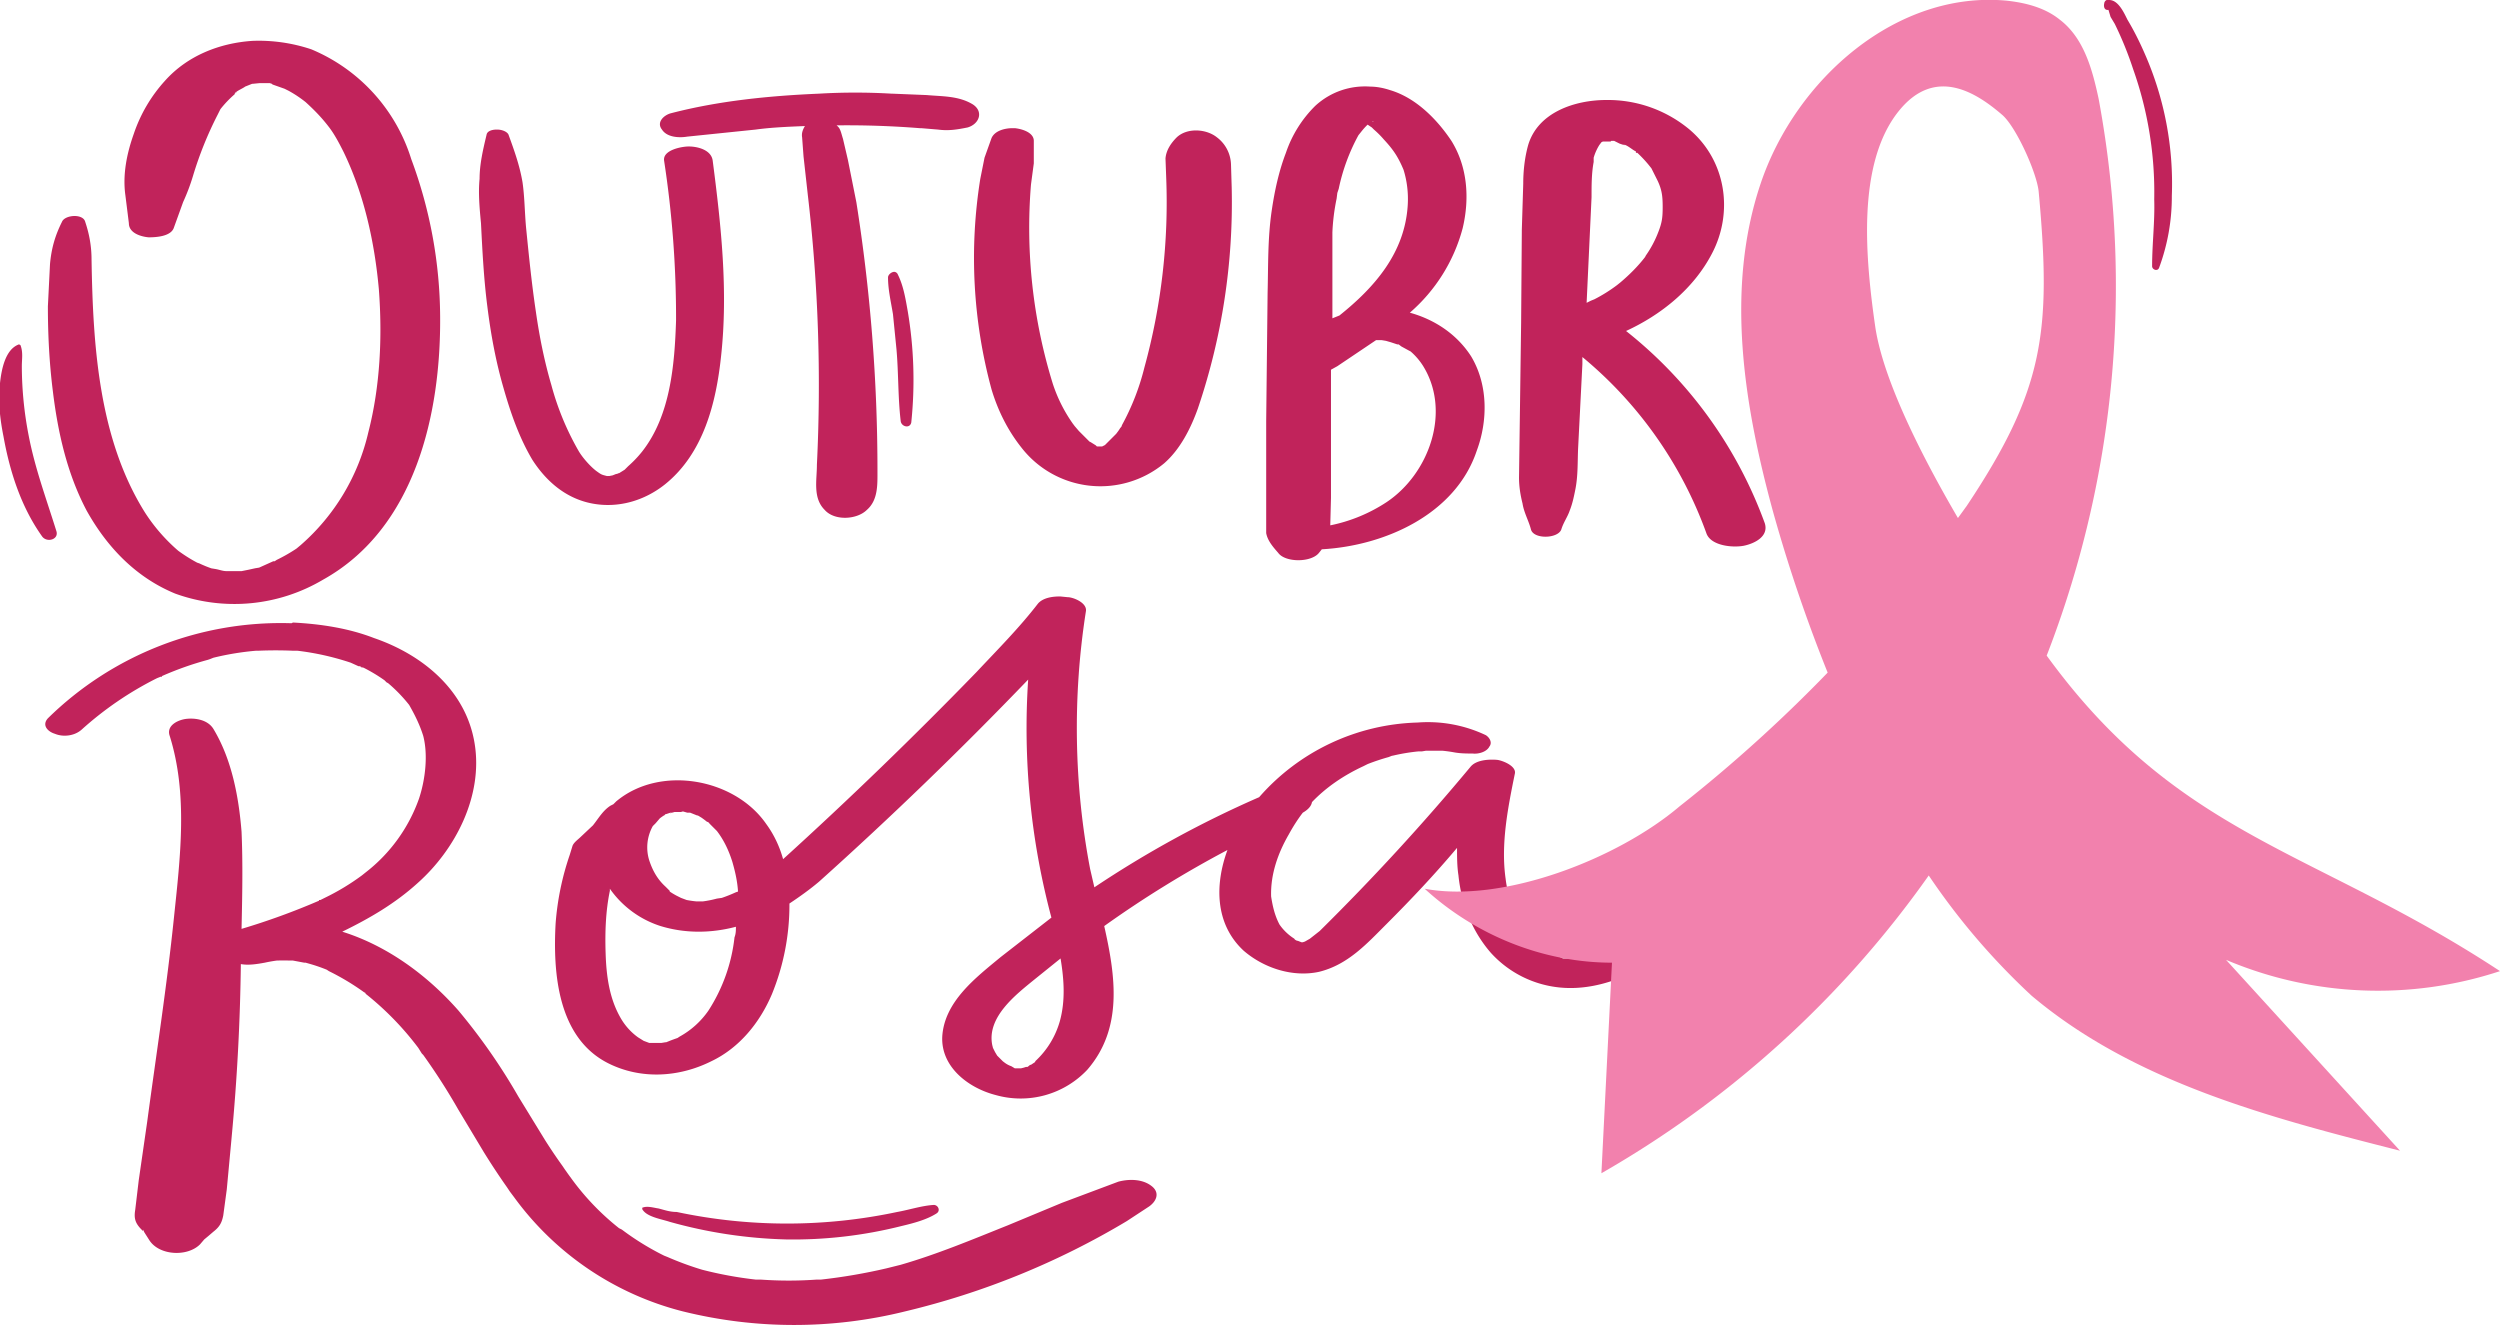 <svg xmlns="http://www.w3.org/2000/svg" width="355" height="189"><path fill="#c1235b" d="M299.5 0h-.3c-.2 0-.4.3-.4.5-.1.4 0 1 .6.9l.3 1 .6 1a49.9 49.9 0 0 1 2.6 6.4 52.3 52.3 0 0 1 3 18.5c.1 3.2-.3 6.3-.3 9.5 0 .5.8.8 1 .2a29 29 0 0 0 1.8-10.2 45.8 45.8 0 0 0-3.9-20.3c-.7-1.6-1.5-3.2-2.4-4.7-.5-1-1.3-2.8-2.6-2.8zM35.9 5.8c-4.7.3-9.3 2.1-12.5 5.7A21.3 21.3 0 0 0 19 19c-1 2.8-1.6 5.8-1.2 8.7l.5 4c0 1.4 1.7 1.9 2.8 2 1 0 3.2-.1 3.6-1.4l1.3-3.6a29 29 0 0 0 1.4-3.7 51.6 51.6 0 0 1 3.5-8.7l.4-.8a15.4 15.4 0 0 1 2-2.1l.2-.3.2-.1-.4.3c.1-.3 1.3-.8 1.5-1l1-.4h.1l1-.1h1.4l.3.1.1.1 1.7.6.6.3a16.9 16.9 0 0 1 2.4 1.6c1.1 1 2.2 2.1 3.2 3.4.8 1 1.5 2.3 2.2 3.7 2.9 6 4.4 12.8 5 19.5.5 6.7.2 13.7-1.5 20.3a30.3 30.3 0 0 1-9.6 16l-.6.5a23.8 23.8 0 0 1-2.8 1.6l-.3.2h-.2l-2 .9-.6.1-.9.2-1 .2h-2.1c-.6 0-1-.2-1.6-.3l-.6-.1a17.5 17.5 0 0 1-1.7-.7l-.3-.1a22.3 22.3 0 0 1-2.7-1.7 25.1 25.1 0 0 1-4.7-5.4c-6.6-10.5-7.4-23.8-7.6-35.9 0-1.9-.3-3.6-.9-5.4-.3-1.2-2.9-1-3.3 0-1 2-1.5 3.8-1.7 6l-.3 6c0 4 .2 8 .7 12 .7 5.8 2 11.7 4.8 17 2.9 5.2 7 9.5 12.6 11.8a24.7 24.7 0 0 0 21-2C59 75 62.6 58.7 62.5 45a65 65 0 0 0-4.1-22.4A24.9 24.9 0 0 0 44.2 7c-2.7-.9-5.5-1.3-8.3-1.2Zm3 6.1-.5-.1s.3.2.5.1zm155.7.4c-2.8-.2-5.6.7-7.8 2.7a17 17 0 0 0-4.2 6.7c-1 2.6-1.6 5.4-2 8.1-.6 4-.5 7.9-.6 11.8l-.2 18.2v15.9c.2 1.1 1 2 1.7 2.8 1 1.4 4.7 1.4 5.8 0l.4-.5c9-.5 19-5 22-14 1.6-4.3 1.6-9.4-.8-13.4-2-3.1-5.1-5.2-8.7-6.2a24 24 0 0 0 7.5-12c1-4.2.7-8.7-1.6-12.4-2-3-5-6.1-8.7-7.2-.9-.3-1.9-.5-2.8-.5zm-68 1c-3.4-.2-6.9-.2-10.3 0-7 .3-14.2 1-21.1 2.8-1 .3-2 1.3-1.2 2.3.7 1.1 2.4 1.2 3.6 1l9.7-1c2.2-.3 4.5-.4 7-.5-.3.5-.5 1-.4 1.6l.2 2.7.6 5.4A232.5 232.5 0 0 1 116 66c0 2.2-.6 4.7 1.1 6.4 1.4 1.6 4.6 1.4 6 0 1.6-1.4 1.5-3.6 1.5-5.6a243.3 243.3 0 0 0-3-38.1l-1.2-6-.7-3c-.2-.6-.3-1.2-.6-1.6a3 3 0 0 0-.3-.3 131.1 131.1 0 0 1 11.8.4h.2l2.4.2c1.5.2 2.7 0 4.2-.3 1.7-.5 2.3-2.3.7-3.3-2-1.2-4.3-1.1-6.5-1.3l-4.9-.2zm101.5.9c-4.4 0-9.7 1.7-11.1 6.4-.5 1.8-.7 3.7-.7 5.5l-.2 6.5-.1 13.2a34938.6 34938.6 0 0 1-.3 22c0 1.3.2 2.5.5 3.7.2 1.3.9 2.5 1.2 3.7.4 1.4 3.8 1.3 4.3 0 .3-1 .9-1.8 1.2-2.7.4-1 .6-2 .8-3 .4-2 .3-4 .4-6l.6-11.8v-1a58 58 0 0 1 17.6 25c.6 1.8 3.7 2.1 5.3 1.8 1.5-.3 3.6-1.3 3-3.2A61.7 61.7 0 0 0 230.9 47c5-2.3 9.6-6 12.2-11 3.1-5.9 2-13.3-3.3-17.7a18.1 18.1 0 0 0-11.7-4.1zm-33.1 3v.1l-.5.1h.2l.3-.2zm-.3.1-.1.1.4-.1h-.3zm-.5.4.6.4.3.3a12.7 12.7 0 0 1 1.4 1.4c1.3 1.4 2 2.4 2.8 4.3.5 1.6.7 3.3.6 5-.4 6.8-4.7 11.7-9.7 15.7l-1 .4V33a29.7 29.7 0 0 1 .6-4.8l.1-.8.2-.6a27.6 27.6 0 0 1 2.8-7.6l.4-.5a9.8 9.8 0 0 1 .9-1zm-50.4.5c-1 0-2.5.3-3 1.4l-1 2.8-.6 3a71.2 71.2 0 0 0 1.6 29.9c.9 3 2.3 5.8 4.2 8.2a14.2 14.2 0 0 0 20.3 2.3c2.3-2 3.8-5 4.8-7.8a91 91 0 0 0 4.8-31.4l-.1-3.3a5 5 0 0 0-2-3.8c-1.5-1.2-4.2-1.4-5.7 0-.8.8-1.5 1.8-1.6 3l.1 2.7a88.5 88.5 0 0 1-3.1 27 34 34 0 0 1-3.2 8.2c0 .2-.2.3-.3.5a58.2 58.2 0 0 1-.2.3l-.3.4-1.2 1.2-.4.4-.4.2H155.8l-.2-.1h.1l-.8-.5-.2-.1-1.5-1.5-.6-.7-.3-.4a21.3 21.3 0 0 1-2.8-5.6 74.9 74.9 0 0 1-3.1-28.3l.4-3V20c0-1.2-1.7-1.7-2.7-1.8h-.4zm12 45.1h.1zM70.5 18.4c-.6 0-1.3.2-1.4.7-.5 2.1-1 4.2-1 6.3-.2 2 0 4.2.2 6.3.2 4 .4 7.9.9 11.8.5 4 1.2 7.8 2.3 11.6 1 3.5 2.2 7 4.1 10.2 2 3.1 4.8 5.5 8.5 6.2 3.7.7 7.4-.4 10.3-2.7 5.5-4.4 7.3-11.6 8-18.3 1-9.2 0-18.5-1.2-27.7-.2-1.5-2.1-2-3.4-2-1 0-3.7.5-3.5 2A147 147 0 0 1 96 45.5c-.2 6.3-.8 13.5-4.8 18.6a16.2 16.2 0 0 1-2 2.1l-.5.5-.8.5h-.2v.1h-.2l-.5.2-.5.1a2 2 0 0 0-.3 0h.2-.3.1c-.8-.2-.8-.2-1.5-.7-.8-.6-1.9-1.8-2.5-2.8a39 39 0 0 1-3.9-9.4c-1-3.4-1.7-6.9-2.2-10.4-.6-4-1-8-1.4-12-.2-2.2-.2-4.3-.5-6.4-.4-2.4-1.2-4.6-2-6.8-.2-.4-.9-.7-1.6-.7zM228 20zm.8 0h.4l.8.4.6.2h.2l-.4-.1c.6 0 1.4.8 1.9 1v.2h.2a18.2 18.2 0 0 1 1.6 1.7l.4.5.9 1.8c.6 1.3.7 2.2.7 3.7s-.1 2.2-.6 3.5a15.3 15.3 0 0 1-1.8 3.4l-.1.2c-1 1.3-2.2 2.5-3.5 3.6l-.5.4a22 22 0 0 1-3.2 2l-.5.2-.6.3.7-15c0-1.7 0-3.4.3-5v-.6a7.2 7.2 0 0 1 .8-1.8l.3-.4.2-.1H228.7zM127 38.6c-.4 0-.9.4-.9.8 0 1.7.4 3.4.7 5.2l.5 5c.3 3.4.2 6.8.6 10.2.1.8 1.3 1.1 1.5.2a58.4 58.4 0 0 0-.5-15.8c-.3-1.7-.6-3.6-1.4-5.2a.6.6 0 0 0-.5-.4zm68.4 9.7h.8l.6.1.7.2.9.3h.2l.4.3 1.1.6.2.1a9.2 9.2 0 0 1 1.8 2.1c4 6.5.8 15.3-5.2 19.3a22.7 22.7 0 0 1-8 3.3v-.1l.1-3.8V52.5l.9-.5 5.5-3.7zm-192.7.6c-2 .7-2.5 3.7-2.7 5.5-.3 2.5 0 5.1.5 7.6C1.4 67 3 72 6 76.2c.7.9 2.4.4 2-.8-1.4-4.5-3-8.8-3.9-13.4a51.8 51.8 0 0 1-1-10c0-1 .2-2-.2-3l-.2-.1Zm154 14.4h-.2.1zm-.3.1zm0 0h.1zm-6 21.3c-1 0-2.3.2-3 1-2.7 3.5-5.8 6.6-8.8 9.8a602 602 0 0 1-27.4 26.5c-.5-1.8-1.3-3.5-2.4-5-4.5-6.5-15.1-8.4-21.3-3.2l-.4.4-.4.2c-1.1.7-1.7 1.8-2.5 2.8l-1.7 1.6c-.4.4-1 .8-1.2 1.3l-.4 1.3a39 39 0 0 0-2 9.7c-.4 7.1.3 16.3 7.5 19.9 4.6 2.3 10 2 14.6-.3 4-1.9 6.9-5.5 8.6-9.5a33.5 33.5 0 0 0 2.5-12.9c1.5-1 2.9-2 4.2-3.1A557.4 557.4 0 0 0 146 96.5a104.3 104.3 0 0 0 3.3 33.8l-7.2 5.6c-3.5 2.9-8 6.3-8.3 11.3-.2 4.3 3.7 7.3 7.6 8.3a13 13 0 0 0 13-3.6c5.1-5.9 4-13.3 2.4-20.4a153.5 153.5 0 0 1 17.5-10.8c-1.8 4.9-1.8 10.5 2.3 14.3 2.9 2.5 7 3.8 10.7 3 4.1-1 6.8-4 9.6-6.8 3.5-3.5 6.8-7 10-10.8 0 1.3 0 2.6.2 3.9.4 4 1.9 7.9 4.6 11 2.9 3.2 7 5 11.3 5 4.2 0 8-1.6 11.6-3.6l5.3-2.9h.2a21.6 21.6 0 0 1 2.1-.9l.7-.2h.3c.5-.2 1-.3 1.6-.3 1.2-.1 3.2-1.2 2.5-2.7-.6-1.6-3-1.6-4.4-1.5a27 27 0 0 0-10.4 3.9l-4.3 2.4-1 .5-.8.3-1.1.4-.6.2-1.2.2h-1.6l-.1-.1a9 9 0 0 1-3.6-2.2c-2.4-2.3-4-5.6-4.4-9-.7-4.9.3-10 1.3-14.9.3-1.1-1.7-1.9-2.5-2-1.2-.1-3 0-3.8 1a323.6 323.6 0 0 1-21.4 23.3l-1.4 1.1-.7.4-.3.1h-.5.3l-.5-.2c-.2 0-.5-.2-.5-.3a7.3 7.3 0 0 1-2.1-2c-.7-1.3-1-2.7-1.2-4-.1-3.2 1-6.2 2.5-8.8.6-1.1 1.3-2.2 2-3.1.7-.4 1.2-.9 1.3-1.5 2-2.1 4.5-3.8 7.3-5.1l.6-.3a30.7 30.7 0 0 1 3-1l.5-.2c-.7.2 0 0 .1 0a27.2 27.2 0 0 1 3.6-.6h.5l.6-.1H204.8a21.3 21.3 0 0 1 1.5.2c1 .2 1.9.2 2.8.2.8.1 2-.2 2.4-1 .4-.5.1-1.2-.5-1.6a19.2 19.2 0 0 0-9.7-1.8 31 31 0 0 0-22.5 10.6 150 150 0 0 0-23.4 12.8l-.6-2.6c-2.3-12-2.5-24.5-.6-36.6.2-1.2-1.8-2-2.6-2l-1-.1zm-109 3.8A47.2 47.2 0 0 0 6.8 102c-.9 1 0 1.9 1 2.2 1.2.5 2.8.3 3.8-.6a48 48 0 0 1 10.7-7.3l.5-.2h.2V96a45.6 45.6 0 0 1 6.5-2.3l.3-.1.5-.2a39.2 39.2 0 0 1 6.1-1h.4a57 57 0 0 1 4.7 0h.7a38 38 0 0 1 7.6 1.7l1.1.5c.2 0 .3 0 .5.2-.7-.3 0 0 .2 0a23.3 23.3 0 0 1 3 1.8l.3.3a9 9 0 0 0 .2.1 21.6 21.6 0 0 1 3 3.1c.8 1.4 1.5 2.8 2 4.4.7 2.7.3 6.2-.6 8.9a22.9 22.9 0 0 1-7.6 10.5l-.5.4a33.1 33.1 0 0 1-5.3 3.2l-.6.3h-.2v.1a99.2 99.2 0 0 1-11 4c.1-4.6.2-9.2 0-13.8-.4-5-1.4-10.3-4-14.6-.8-1.3-2.6-1.6-4-1.4-1.2.2-2.7 1-2.2 2.4 2.6 8.3 1.5 17.2.6 25.8-1 9.7-2.5 19.3-3.8 29l-1.2 8.3-.5 4.2c-.2 1.2 0 1.9.9 2.8l.2.2v-.2l.2.4.7 1.1c1.4 2.2 5.4 2.4 7.2.6l.6-.7.6-.5.7-.6c.9-.7 1.2-1.3 1.4-2.3l.5-3.7.7-7.5a299 299 0 0 0 1.3-24.5c1.1.2 2.3 0 3.4-.2a20.9 20.9 0 0 1 1.7-.3h.1a20.9 20.9 0 0 1 1.7 0h.5l1.6.3h.2l.7.2a24 24 0 0 1 2.3.8l.3.2a35 35 0 0 1 5 3l.2.1v.1a42.2 42.2 0 0 1 7.5 7.7l.5.8.1.1.1.1a89.3 89.3 0 0 1 5 7.8l3.6 6a99.8 99.8 0 0 0 3.3 5c0-.1-.2-.3 0 0l.4.6.6.8a42.6 42.6 0 0 0 23.9 16.2 65.5 65.5 0 0 0 31.7 0 111.6 111.6 0 0 0 31.4-12.8l3.2-2.1c1.1-.8 1.5-2 .3-2.9-1.3-1-3.2-1-4.7-.6l-8 3-7.7 3.2c-5 2-10 4.1-15.2 5.6l-2 .5a79.8 79.8 0 0 1-9.3 1.6H116a56.1 56.1 0 0 1-8 0H107.3a55 55 0 0 1-7.6-1.4 44.1 44.1 0 0 1-4.9-1.8l-.5-.2-.4-.2a38 38 0 0 1-5.6-3.5l-.4-.2a35.8 35.8 0 0 1-6.8-7.1 54 54 0 0 1-1-1.4l-.2-.3a72.8 72.8 0 0 1-2.5-3.7l-3.8-6.2a84.8 84.8 0 0 0-8.5-12.2c-4.4-5-10.1-9.2-16.5-11.2 3.9-1.9 7.5-4 10.7-6.9 5.4-4.8 9.3-12.4 8.1-19.8-1.2-7.5-7.3-12.6-14.3-15-3.6-1.4-7.6-2-11.5-2.2Zm55.2 26.7h.3l.7.2H98l1 .4h.1l.5.3a13 13 0 0 1 .8.6c.2 0 .3.2.4.3l1 1c1 1.3 1.7 2.8 2.2 4.4.4 1.4.7 2.7.8 4.2l-.3.1a21.5 21.5 0 0 1-2 .8l-.7.1a15 15 0 0 1-2 .4h-.9a14.5 14.5 0 0 1-1.4-.2l-.8-.3-.6-.3a10 10 0 0 1-1-.6v-.1l-.1-.1-.5-.5c-1.1-1-1.8-2.2-2.3-3.7a6.2 6.2 0 0 1 .5-4.9l.2-.2.2-.2.6-.7a8 8 0 0 1 .9-.6l.9-.3a7 7 0 0 0-.4.2l.7-.2H97a8.6 8.6 0 0 0-.3-.1zm-2 .4-.3.2.2-.2zm-8 10.6a14 14 0 0 0 7.2 5.3c3.6 1.1 7.3 1 10.7.1 0 .5 0 1-.2 1.5a24 24 0 0 1-3.7 10.4 12 12 0 0 1-4.1 3.7l-.3.2a21.8 21.8 0 0 0-1.1.4l-.5.2h-.1l-.6.1H92.2l-.8-.3c-.6-.2-.2 0 0 0l-.8-.5a8.7 8.7 0 0 1-2.5-2.8c-1.6-2.8-2-6-2.1-9.1-.1-3 0-6 .6-8.9v-.3zm64 9.9c.5 3 .7 6-.1 8.9a12.3 12.3 0 0 1-3.5 5.7v.1l-.6.4c-.2 0-.3.2-.5.3h-.2l-.3.1-.4.1h-.9l-.5-.3a3.3 3.3 0 0 1-.8-.4 10 10 0 0 1-.4-.3l-.8-.8-.3-.5-.3-.6-.1-.4c-.8-4 3.4-7.2 6.1-9.4l3.6-2.9zm-18 35c-1.7.1-3.5.7-5.2 1a75.3 75.3 0 0 1-31.3 0c-1 0-1.8-.3-2.6-.5-.7-.1-1.6-.4-2.3-.1v.2c.6 1.1 2.7 1.4 3.9 1.8a67.4 67.4 0 0 0 16.5 2.5 62.8 62.8 0 0 0 16.4-1.9c1.7-.4 3.6-.9 5-1.8.6-.4.2-1.2-.4-1.2z"/><path fill="#f281ad" d="M202.3 126.2c11.2 2.1 27.5-4.3 36.2-11.7a209.7 209.7 0 0 0 40.8-42.7c11-16.5 12-24.8 10.2-44.5-.2-2.6-3.2-9.3-5.2-11-3.6-3.1-9.5-7-14.7-.5-6 7.5-4.7 21-3.3 30.7 1.6 10.5 11.7 28.2 22.5 44 19.4 28.4 39 29.5 66.2 47.4a55.3 55.3 0 0 1-38.9-1.6l24.7 27.1c-18.5-4.7-37.7-9.7-52.3-22a97.5 97.5 0 0 1-23.3-33 219 219 0 0 1-13.5-36C247.6 57.3 245 41 250 26.1c5-14.9 19.4-27.5 35-26 2.7.3 5.4 1 7.5 2.7 3.4 2.6 4.6 7 5.5 11.2a145.2 145.2 0 0 1-70.6 152.6l1.5-29.9c-9.8 0-19.4-3.9-26.6-10.5z"/></svg>